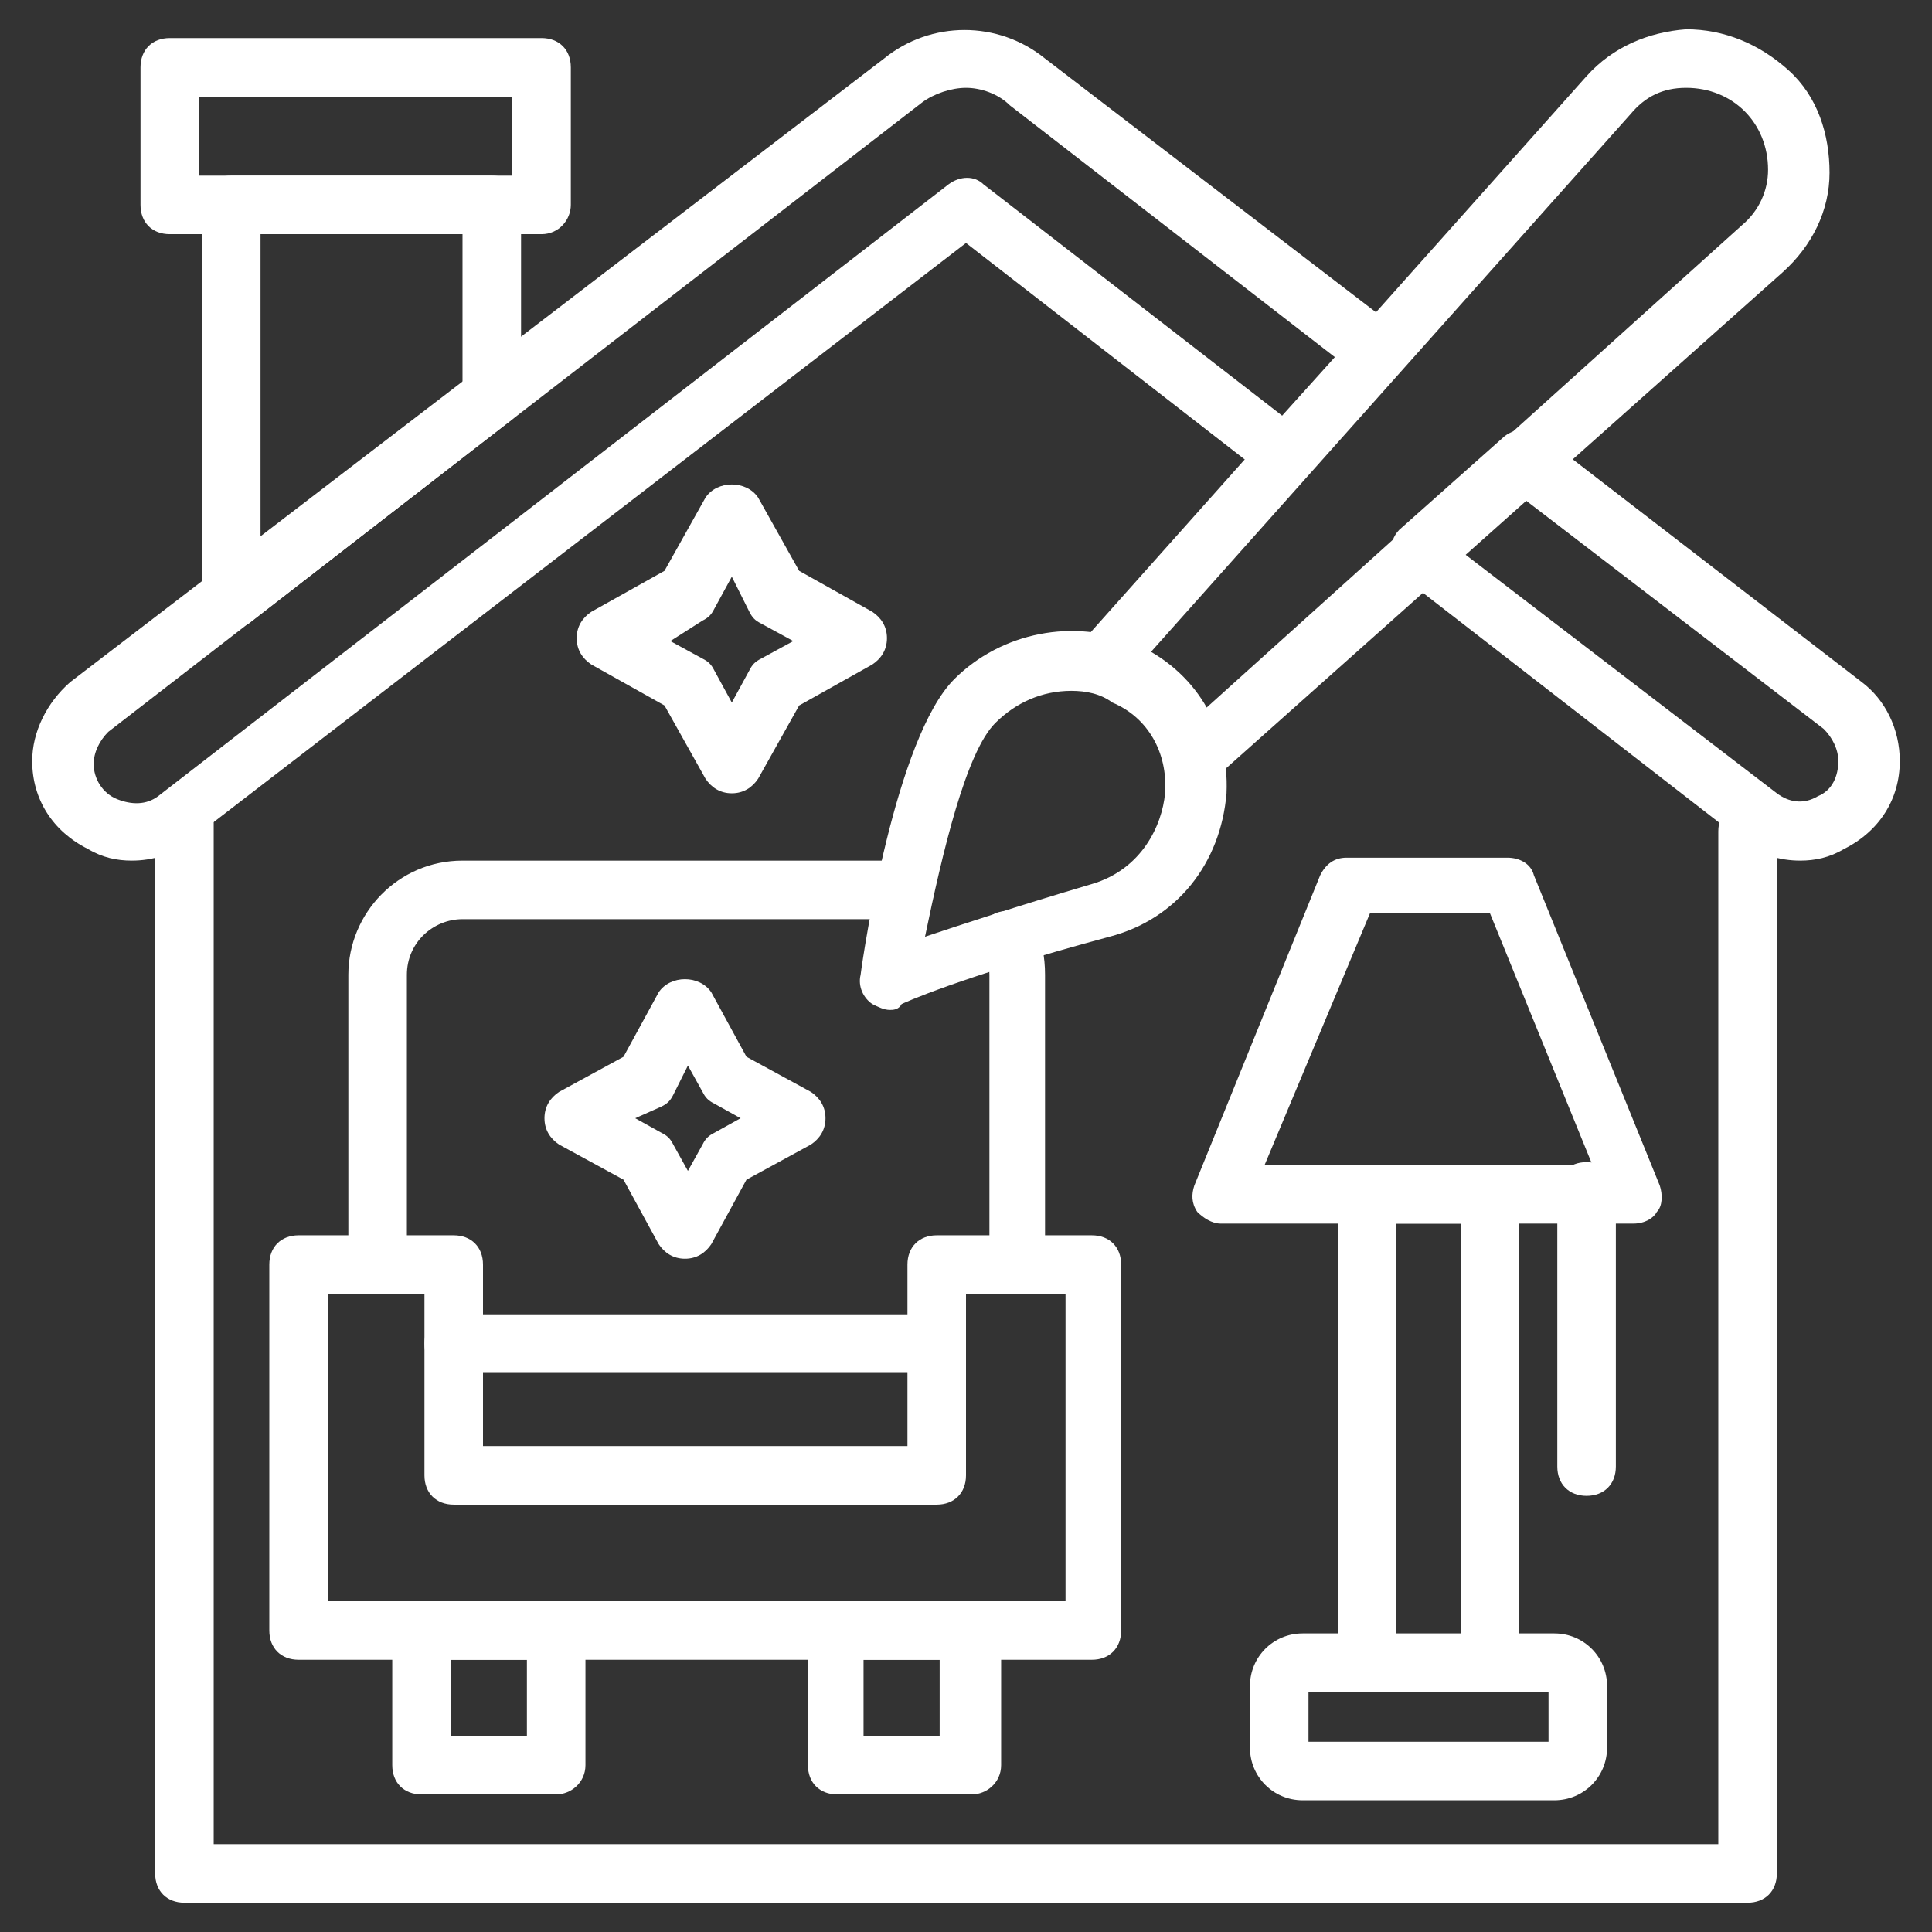 <?xml version="1.0" encoding="UTF-8"?> <svg xmlns="http://www.w3.org/2000/svg" xmlns:xlink="http://www.w3.org/1999/xlink" version="1.1" width="512" height="512" x="0" y="0" viewBox="0 0 66 66" style="enable-background:new 0 0 512 512" xml:space="preserve" class=""><rect x="0" y="0" width="66" height="66" fill="#333333" stroke="none"/><g><path d="M25 27.1c-.4 0-.7-.2-.9-.5l-1.4-2.5-2.5-1.4c-.3-.2-.5-.5-.5-.9s.2-.7.5-.9l2.5-1.4 1.4-2.5c.4-.6 1.4-.6 1.8 0l1.4 2.5 2.5 1.4c.3.2.5.5.5.9s-.2.7-.5.9l-2.5 1.4-1.4 2.5c-.2.3-.5.5-.9.5zm-2.1-5.2 1.1.6c.2.1.3.2.4.4L25 24l.6-1.1c.1-.2.2-.3.4-.4l1.1-.6-1.1-.6c-.2-.1-.3-.2-.4-.4l-.6-1.2-.6 1.1c-.1.2-.2.3-.4.4zM23.4 43c-.4 0-.7-.2-.9-.5l-1.2-2.2-2.2-1.2c-.3-.2-.5-.5-.5-.9s.2-.7.5-.9l2.2-1.2 1.2-2.2c.4-.6 1.4-.6 1.8 0l1.2 2.2 2.2 1.2c.3.2.5.5.5.9s-.2.7-.5.9l-2.2 1.2-1.2 2.2c-.2.3-.5.5-.9.5zm-1.7-4.8.9.5c.2.1.3.2.4.4l.5.9.5-.9c.1-.2.2-.3.4-.4l.9-.5-.9-.5c-.2-.1-.3-.2-.4-.4l-.5-.9-.5 1c-.1.2-.2.3-.4.4z" fill="#ffffff" opacity="1" data-original="#000000" class=""></path><path d="M4.5 29.4c-.5 0-1-.1-1.5-.4-1.2-.6-1.9-1.7-1.9-3 0-1 .5-2 1.3-2.7L30.2 2C31.8.7 34.1.7 35.7 2l12 9.2c.2.2.4.4.4.7s-.1.6-.3.8l-3.1 3.5c-.3.4-.9.4-1.4.1L33 8.3 6.5 28.7c-.6.5-1.3.7-2 .7zM33 3c-.5 0-1.1.2-1.5.5L3.7 25c-.3.3-.5.7-.5 1.1 0 .5.3 1 .8 1.2s1 .2 1.4-.1l27-20.9c.4-.3.9-.3 1.2 0l10.2 7.9 1.8-2-11.1-8.6c-.4-.4-1-.6-1.5-.6zM61.5 29.4c-.7 0-1.4-.2-2-.7l-11.6-9c-.2-.2-.4-.5-.4-.8s.1-.6.3-.8l3.6-3.2c.4-.3.9-.3 1.3 0l10.9 8.4c.8.6 1.3 1.6 1.3 2.7 0 1.3-.7 2.4-1.9 3-.5.3-1 .4-1.5.4zM50 18.9l10.7 8.2c.4.3.9.4 1.4.1.5-.2.7-.7.7-1.2 0-.4-.2-.8-.5-1.1L52 17z" fill="#ffffff" opacity="1" data-original="#000000" class=""></path><path d="M7.9 21.5c-.2 0-.3 0-.4-.1-.3-.2-.6-.5-.6-.9V7c0-.6.4-1 1-1h8.9c.6 0 1 .4 1 1v6.6c0 .3-.1.6-.4.8l-8.9 6.9c-.2.1-.4.2-.6.2zM8.9 8v10.5l6.9-5.4V8z" fill="#ffffff" opacity="1" data-original="#000000" class=""></path><path d="M18.5 8H5.8c-.6 0-1-.4-1-1V2.3c0-.6.4-1 1-1h12.7c.6 0 1 .4 1 1V7c0 .5-.4 1-1 1zM6.8 6h10.7V3.3H6.8zM59.7 65H6.3c-.6 0-1-.4-1-1V27.9c0-.6.4-1 1-1s1 .4 1 1V63h51.4V28.4c0-.6.4-1 1-1s1 .4 1 1V64c0 .6-.4 1-1 1z" fill="#ffffff" opacity="1" data-original="#000000" class=""></path><path d="M37.3 56.7H10.2c-.6 0-1-.4-1-1V43.2c0-.6.4-1 1-1h5.3c.6 0 1 .4 1 1v6.2H31v-6.2c0-.6.4-1 1-1h5.3c.6 0 1 .4 1 1v12.5c0 .6-.4 1-1 1zm-26.1-2h25.2V44.2H33v6.2c0 .6-.4 1-1 1H15.5c-.6 0-1-.4-1-1v-6.2h-3.3z" fill="#ffffff" opacity="1" data-original="#000000" class=""></path><path d="M34.8 44.2c-.6 0-1-.4-1-1v-9.9c0-.3-.1-.6-.2-.8-.2-.5 0-1.1.4-1.3.5-.2 1.1 0 1.3.4.3.5.4 1.1.4 1.7v9.9c.1.6-.4 1-.9 1zM12.9 44.2c-.6 0-1-.4-1-1v-9.9c0-2.1 1.7-3.9 3.9-3.9h15.1c.6 0 1 .4 1 1s-.4 1-1 1H15.8c-1 0-1.9.8-1.9 1.9v9.9c0 .6-.4 1-1 1zM32 46.9H15.5c-.6 0-1-.4-1-1s.4-1 1-1H32c.6 0 1 .4 1 1s-.4 1-1 1zM19 61.3h-4.6c-.6 0-1-.4-1-1v-4.6c0-.6.4-1 1-1H19c.6 0 1 .4 1 1v4.6c0 .6-.5 1-1 1zm-3.7-2H18v-2.6h-2.6v2.6zM33.2 61.3h-4.6c-.6 0-1-.4-1-1v-4.6c0-.6.4-1 1-1h4.6c.6 0 1 .4 1 1v4.6c0 .6-.5 1-1 1zm-3.7-2h2.6v-2.6h-2.6zM50.9 57.8c-.6 0-1-.4-1-1v-15h-2.2v15c0 .6-.4 1-1 1s-1-.4-1-1v-16c0-.6.4-1 1-1h4.2c.6 0 1 .4 1 1v16c0 .5-.5 1-1 1z" fill="#ffffff" opacity="1" data-original="#000000" class=""></path><path d="M55.8 41.8H41.7c-.3 0-.6-.2-.8-.4-.2-.3-.2-.6-.1-.9l4.3-10.6c.2-.4.5-.6.9-.6h5.5c.4 0 .8.2.9.6l4.3 10.6c.1.3.1.7-.1.9-.1.2-.4.4-.8.4zm-12.6-2h11.2l-3.5-8.6h-4.1z" fill="#ffffff" opacity="1" data-original="#000000" class=""></path><path d="M54.2 51.1c-.6 0-1-.4-1-1v-9.4c0-.6.4-1 1-1s1 .4 1 1v9.4c0 .6-.4 1-1 1zM53.1 61.5h-8.6c-1 0-1.8-.8-1.8-1.8v-2.1c0-1 .8-1.8 1.8-1.8h8.6c1 0 1.8.8 1.8 1.8v2.1c0 1-.8 1.8-1.8 1.8zm-8.4-2h8.2v-1.7h-8.2zM40.9 26.7c-.3 0-.5-.1-.7-.3-.4-.4-.3-1 .1-1.4L59.5 7.7c.6-.5.9-1.2.9-1.9 0-.8-.3-1.5-.8-2s-1.2-.8-2-.8-1.4.3-1.9.9L38.4 23.3c-.4.4-1 .4-1.4.1-.4-.4-.4-1-.1-1.4L54.2 2.6c.9-1 2.1-1.5 3.4-1.6 1.3 0 2.5.5 3.5 1.4s1.4 2.2 1.4 3.5-.6 2.5-1.6 3.4L41.6 26.5c-.2.1-.4.2-.7.2z" fill="#ffffff" opacity="1" data-original="#000000" class=""></path><path d="M30.4 34.5c-.2 0-.4-.1-.6-.2-.3-.2-.5-.6-.4-1 .1-.8 1.2-8.1 3.2-10.1 1.6-1.6 4.1-2.1 6.2-1.2 2 .9 3.2 2.8 3.1 5.1-.2 2.4-1.7 4.3-4 4.9-5.2 1.4-7.1 2.3-7.1 2.3-.1.2-.3.2-.4.2zm6.2-10.9c-1 0-1.9.4-2.6 1.1-1 1-1.8 4.4-2.4 7.3 1.2-.4 3-1 5.7-1.8 1.7-.5 2.4-2 2.5-3.1.1-1.4-.6-2.6-1.8-3.1-.4-.3-.9-.4-1.4-.4z" fill="#ffffff" opacity="1" data-original="#000000" class=""></path></g></svg> 